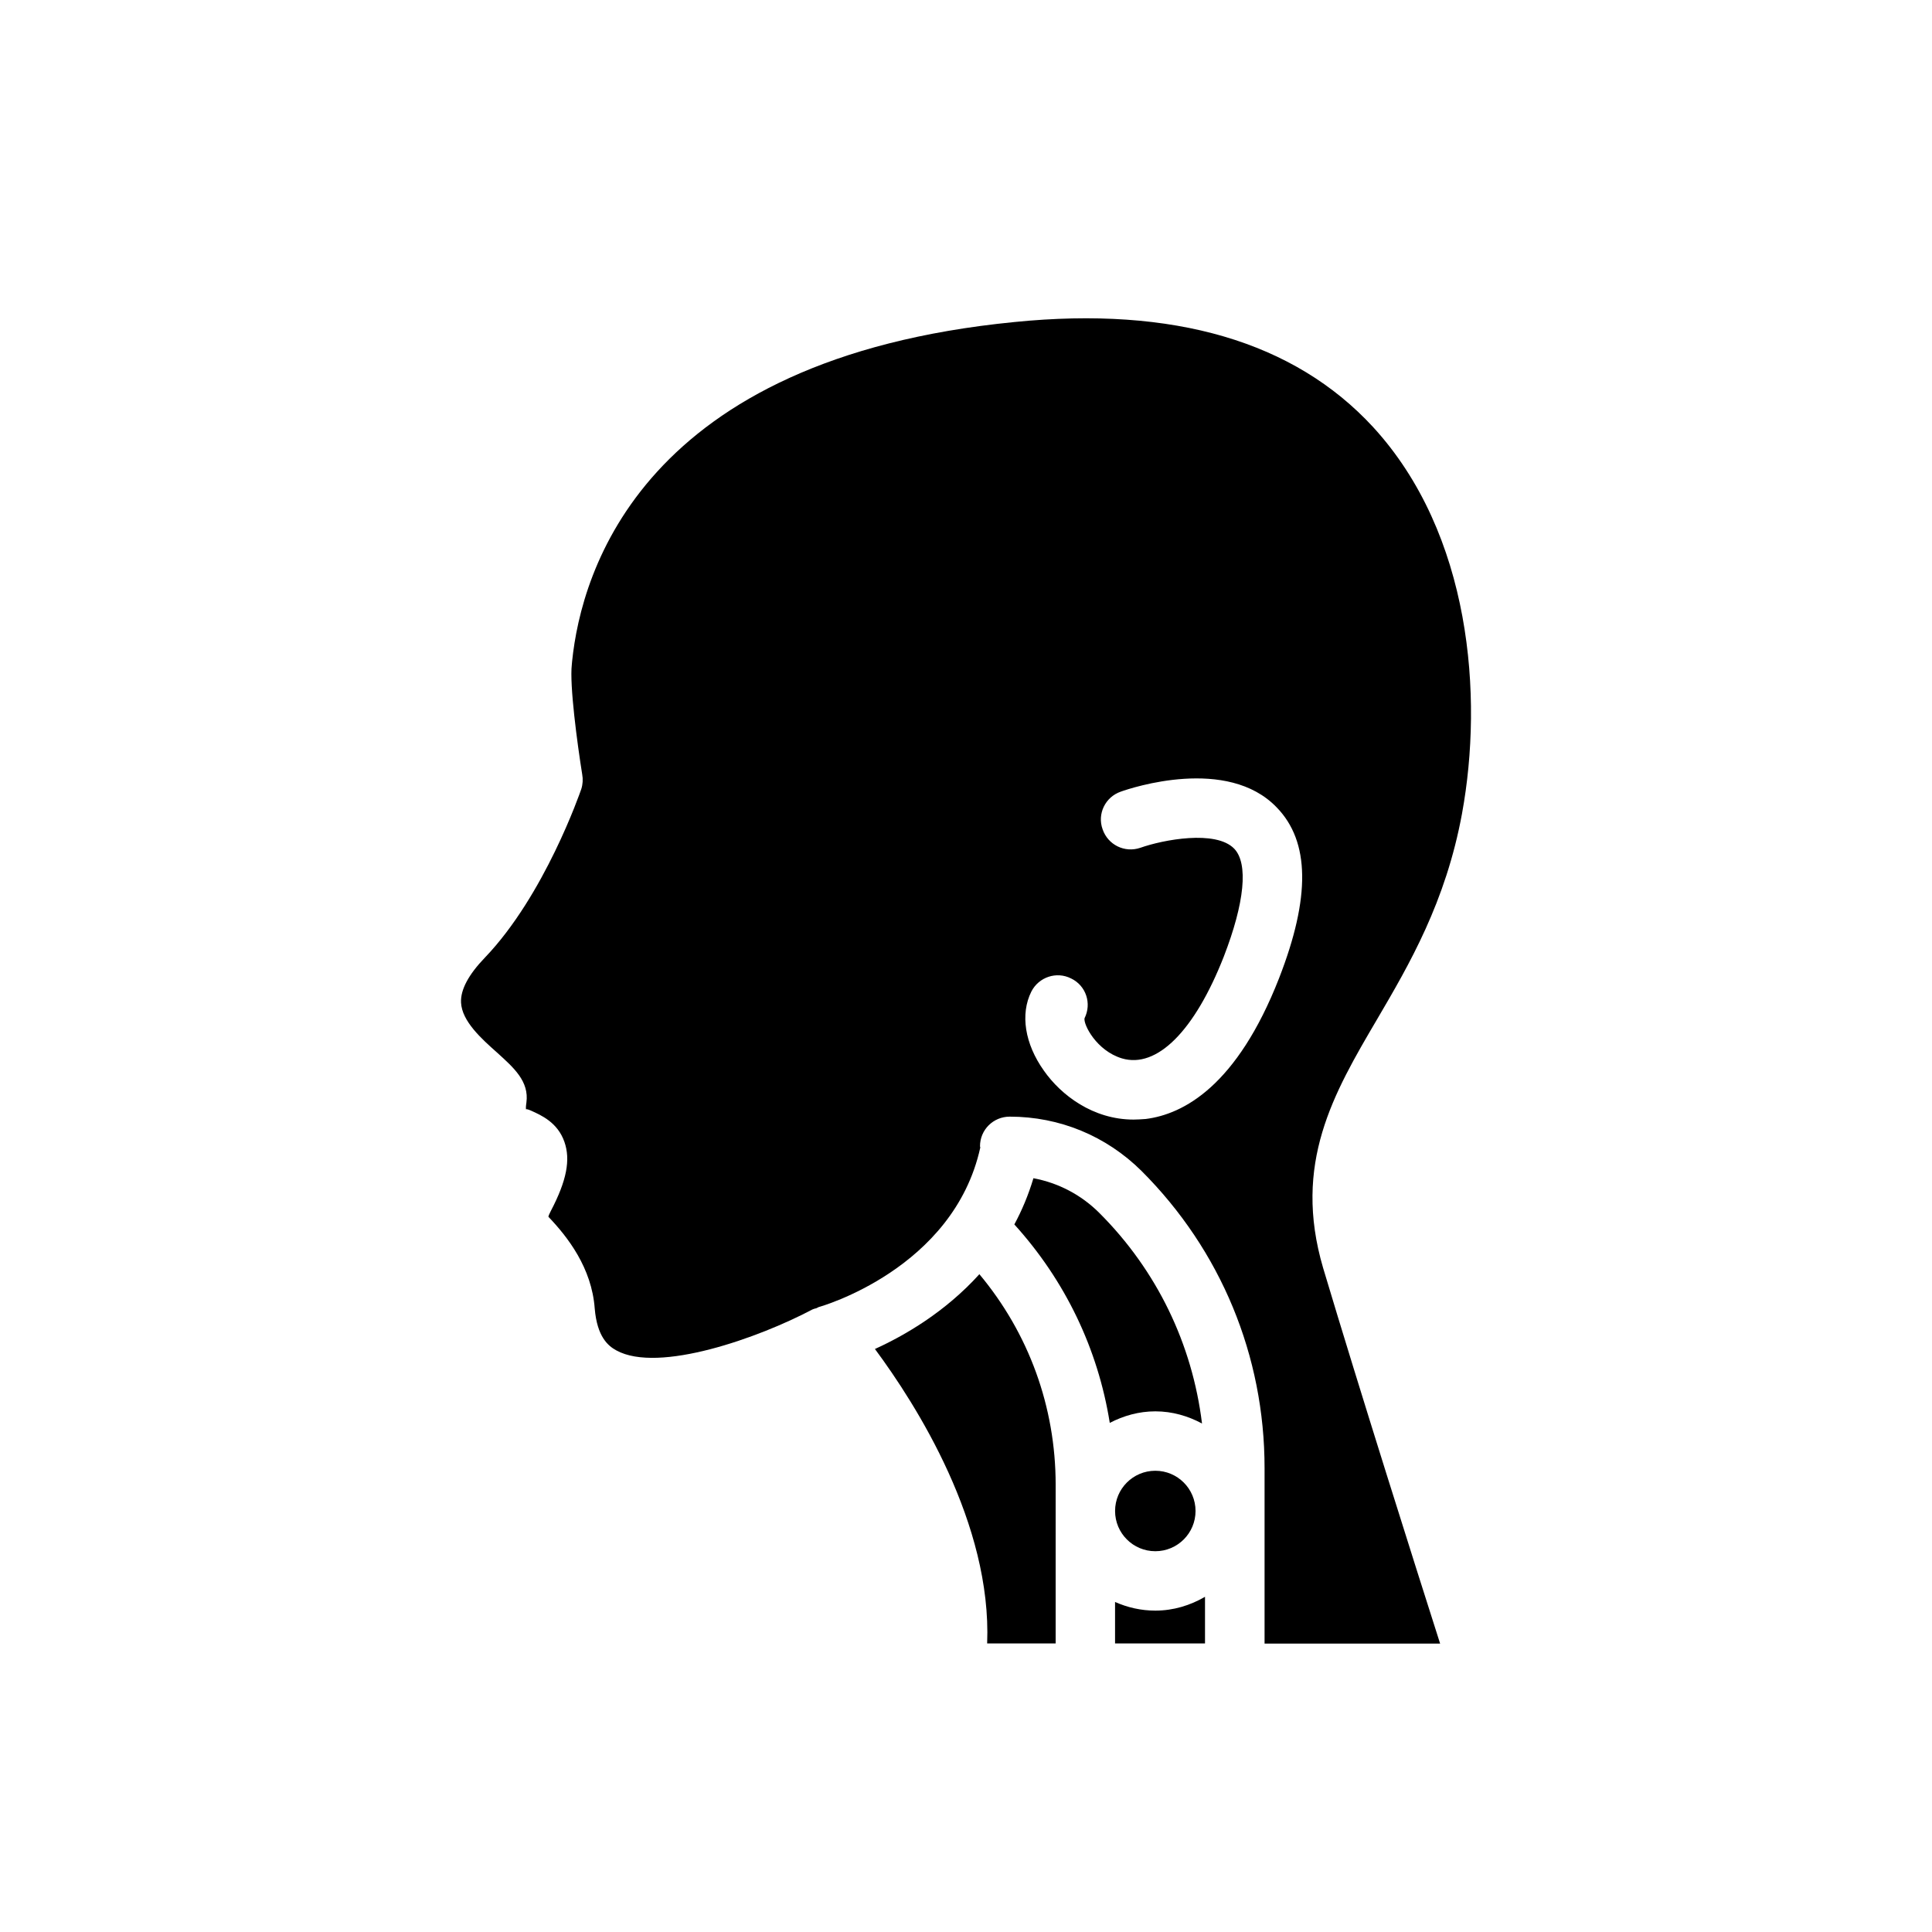 <?xml version="1.0" encoding="UTF-8"?>
<!-- Uploaded to: ICON Repo, www.iconrepo.com, Generator: ICON Repo Mixer Tools -->
<svg fill="#000000" width="800px" height="800px" version="1.1" viewBox="144 144 512 512" xmlns="http://www.w3.org/2000/svg">
 <g>
  <path d="m460.83 544.43c0 5.887-4.773 10.66-10.66 10.66-5.891 0-10.664-4.773-10.664-10.66 0-5.891 4.773-10.664 10.664-10.664 5.887 0 10.66 4.773 10.66 10.664"/>
  <path d="m423.76 537.46c0-20.633-7.144-40.148-20.215-55.785-9.059 10.027-19.812 16.25-27.68 19.82 11 14.832 30.988 46.324 29.742 78.035h18.152z"/>
  <path d="m417.87 456.24c-1.332 4.445-3.043 8.516-5.059 12.246 13.484 14.871 22.168 33.004 25.289 52.594 3.633-1.887 7.699-3.059 12.07-3.059 4.496 0 8.668 1.234 12.375 3.223-2.578-21.051-11.949-40.543-27.184-55.777-4.84-4.844-10.906-7.992-17.492-9.227z"/>
  <path d="m463.34 567.17c-3.894 2.266-8.355 3.66-13.176 3.66-3.801 0-7.394-0.84-10.664-2.293v10.992h23.84z"/>
  <path d="m531.46 359.54c5.668-30.938 2.441-74.074-23.617-102.41-20.859-22.594-52.82-32.039-95.016-27.789-98.559 9.684-114.77 66.047-117.21 89.898l-0.078 0.867c-0.629 5.434 1.418 20.781 2.754 29.125 0.234 1.258 0.156 2.598-0.238 3.856-0.387 1.105-9.758 28.184-25.5 44.637-4.41 4.566-6.535 8.582-6.375 11.965 0.238 4.961 5.434 9.605 9.605 13.305 4.328 3.938 8.5 7.559 7.715 13.227-0.156 1.023-0.156 1.574-0.078 1.809 0-0.234 0.785 0.078 1.34 0.316 2.598 1.18 7.008 3.07 8.816 8.266 1.652 4.723 0.629 10.234-3.621 18.344-0.316 0.629-0.551 1.102-0.629 1.496 5.117 5.352 11.492 13.539 12.281 24.324 0.629 7.481 3.543 9.918 5.746 11.102 11.18 6.141 37.863-3.387 51.957-10.863 0.316-0.156 0.707-0.238 1.023-0.316 0.234-0.078 0.395-0.234 0.629-0.316 0.395-0.078 35.738-10.074 42.824-42.273 0-0.156-0.078-0.238-0.078-0.316 0-4.41 3.543-7.871 7.871-7.871 13.227 0 25.586 5.117 34.953 14.406 21.02 21.02 32.59 48.965 32.59 78.719v46.523h46.523c-6.535-20.469-21.254-66.914-31.016-99.582-8.109-27.633 2.754-46.207 14.328-65.891 8.492-14.48 18.176-31.012 22.504-54.551zm-48.492 43.691c-11.18 28.574-25.348 36.055-35.344 37.312-1.102 0.078-2.203 0.156-3.227 0.156-10.707 0-19.207-6.457-23.773-12.988-5.039-7.086-6.297-14.957-3.305-20.938 1.969-3.856 6.691-5.434 10.547-3.465 3.938 1.891 5.512 6.613 3.543 10.547-0.316 1.652 3.148 8.582 9.918 10.629 9.289 2.754 19.285-7.32 27-27 5.512-14.25 6.535-24.641 2.754-28.574-4.883-5.039-18.895-2.363-24.875-0.238-4.172 1.418-8.582-0.785-9.996-4.879-1.496-4.094 0.707-8.582 4.801-9.996 2.832-1.023 28.262-9.445 41.328 4.172 8.816 9.051 8.973 23.848 0.629 45.262z"/>
 </g>
</svg>